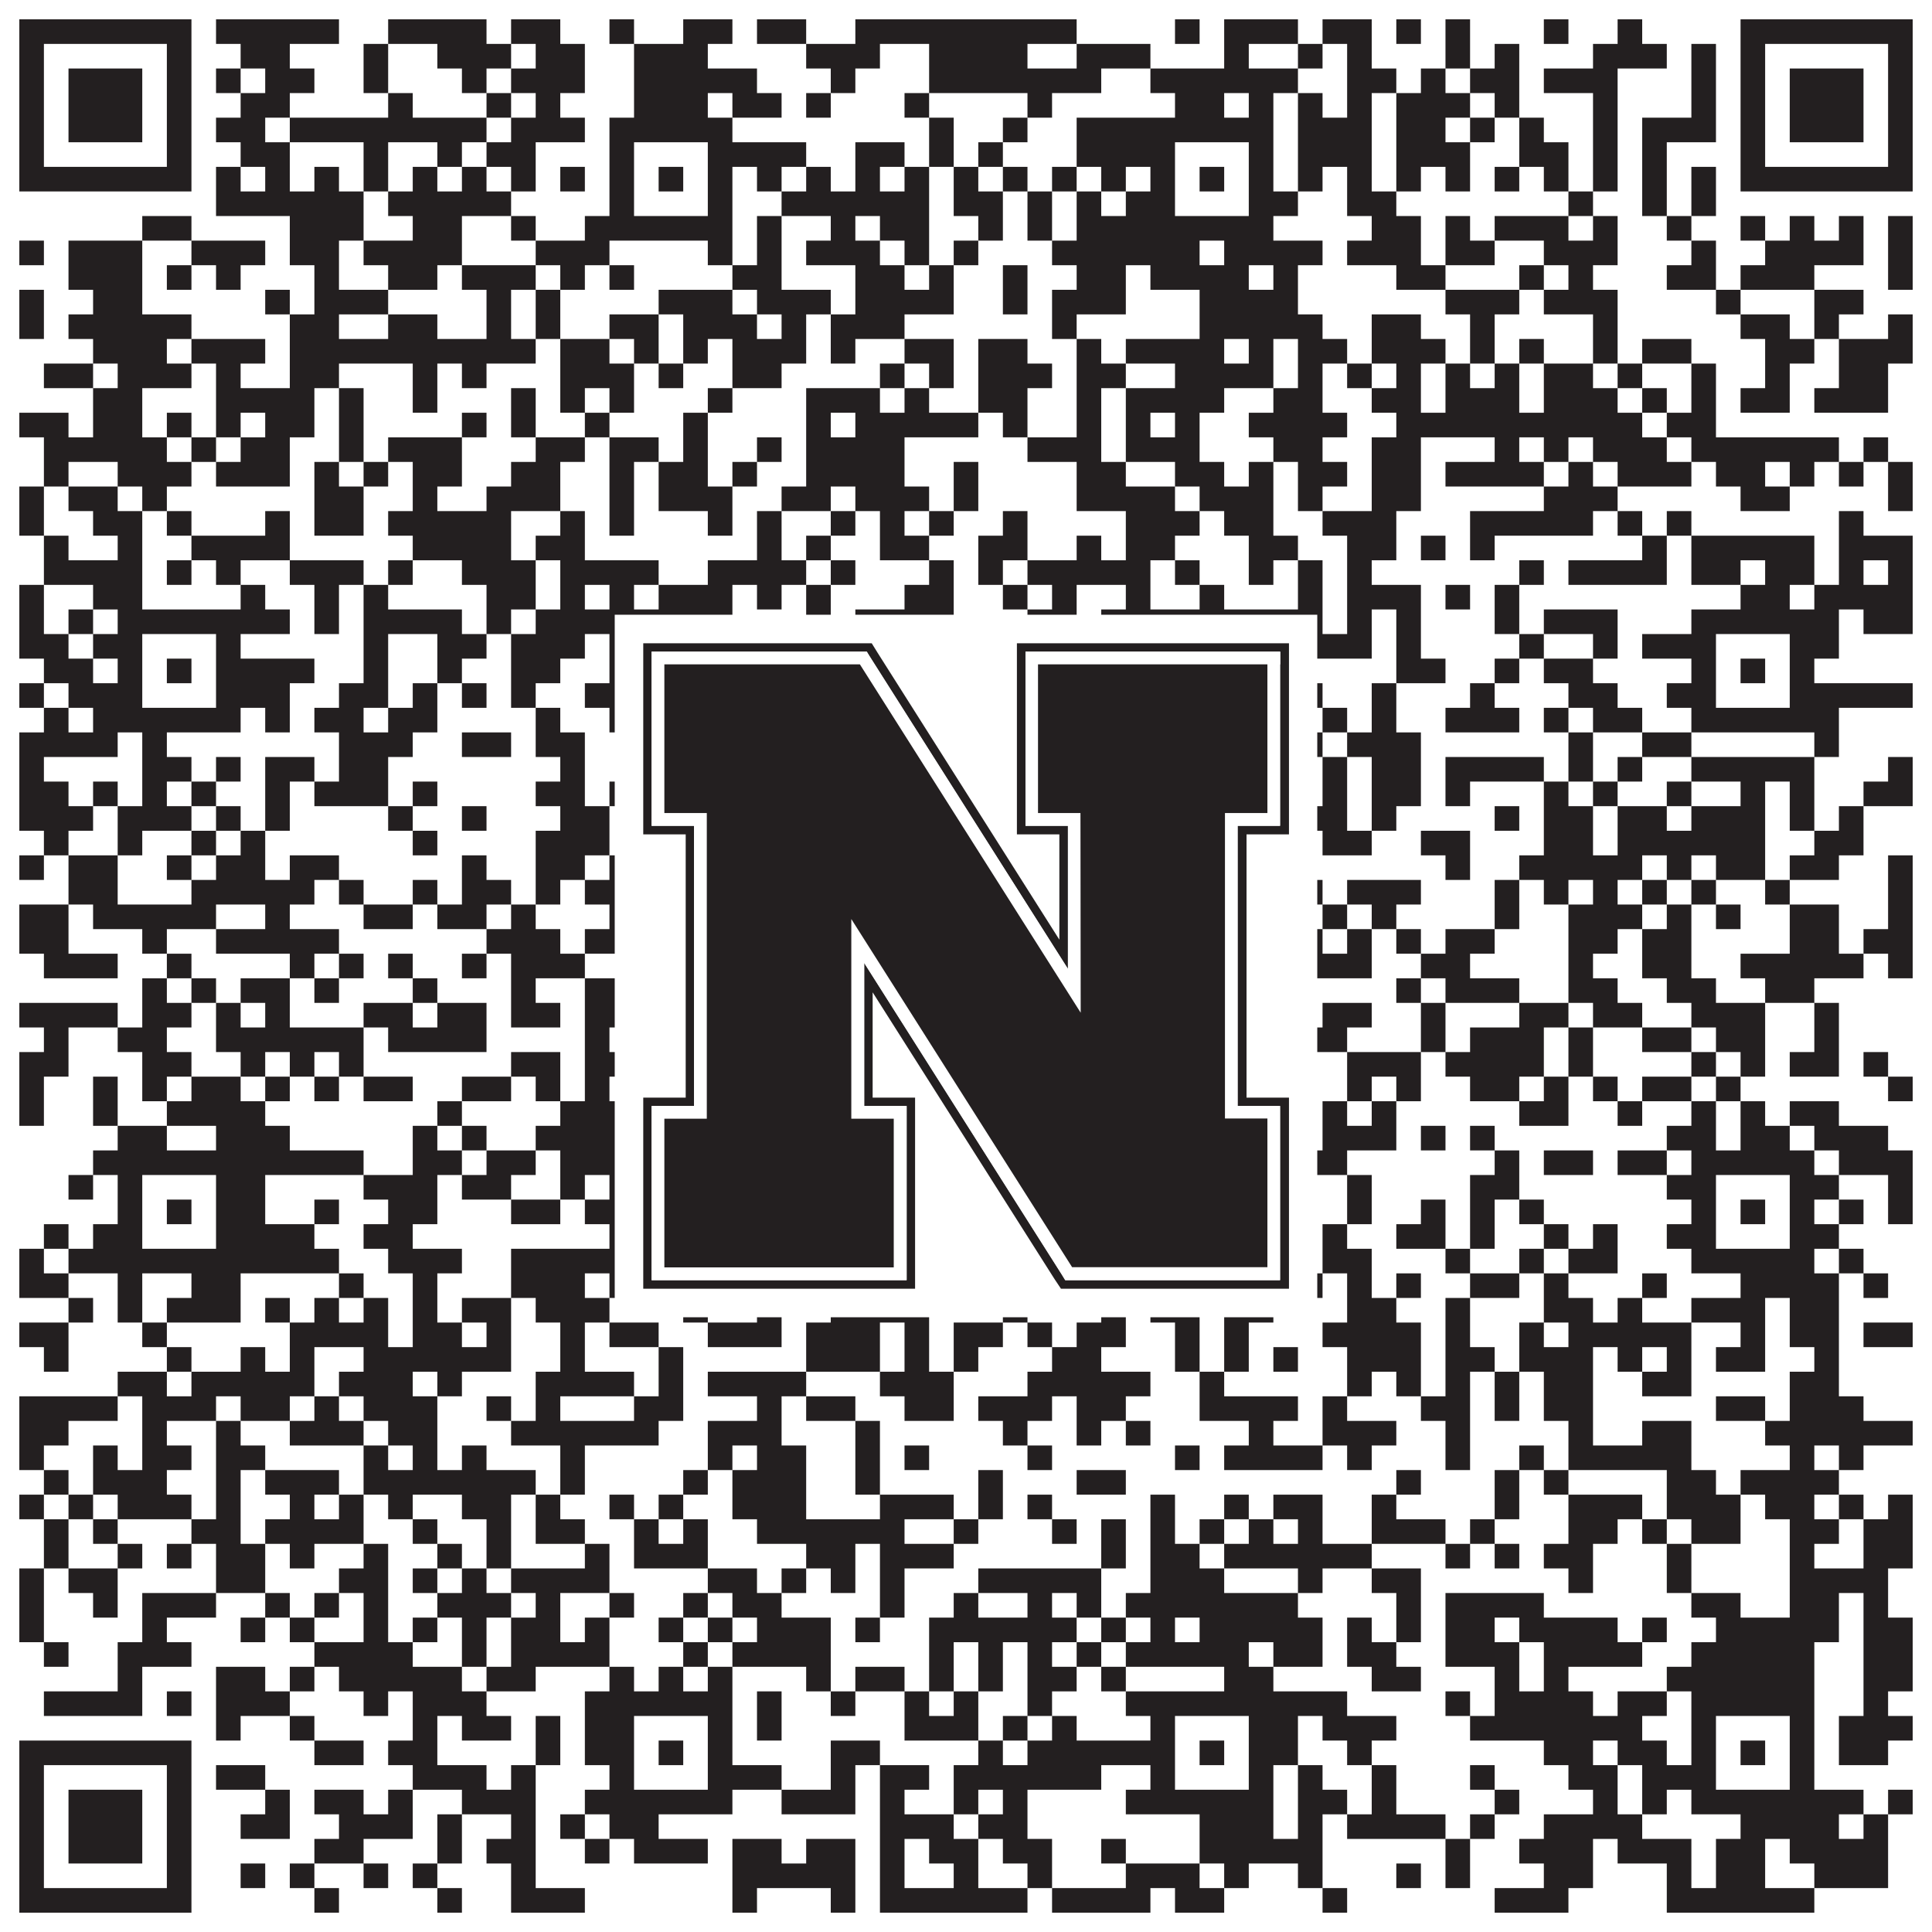 <?xml version="1.0"?>
<svg xmlns="http://www.w3.org/2000/svg" xmlns:xlink="http://www.w3.org/1999/xlink" version="1.1" width="1100px" height="1100px" viewBox="0 0 1100 1100"><rect x="0" y="0" width="1100" height="1100" fill="#ffffff" fill-opacity="1"/><path fill="#231f20" fill-opacity="1" d="M11,11L109,11L109,25L11,25ZM123,11L193,11L193,25L123,25ZM221,11L277,11L277,25L221,25ZM291,11L319,11L319,25L291,25ZM347,11L361,11L361,25L347,25ZM389,11L417,11L417,25L389,25ZM431,11L459,11L459,25L431,25ZM487,11L613,11L613,25L487,25ZM669,11L683,11L683,25L669,25ZM697,11L739,11L739,25L697,25ZM753,11L781,11L781,25L753,25ZM795,11L809,11L809,25L795,25ZM823,11L837,11L837,25L823,25ZM879,11L893,11L893,25L879,25ZM921,11L935,11L935,25L921,25ZM991,11L1089,11L1089,25L991,25ZM11,25L25,25L25,39L11,39ZM95,25L109,25L109,39L95,39ZM137,25L165,25L165,39L137,39ZM207,25L221,25L221,39L207,39ZM249,25L291,25L291,39L249,39ZM305,25L333,25L333,39L305,39ZM361,25L403,25L403,39L361,39ZM459,25L501,25L501,39L459,39ZM529,25L585,25L585,39L529,39ZM613,25L655,25L655,39L613,39ZM697,25L711,25L711,39L697,39ZM739,25L753,25L753,39L739,39ZM767,25L781,25L781,39L767,39ZM823,25L837,25L837,39L823,39ZM851,25L865,25L865,39L851,39ZM907,25L949,25L949,39L907,39ZM963,25L977,25L977,39L963,39ZM991,25L1005,25L1005,39L991,39ZM1075,25L1089,25L1089,39L1075,39ZM11,39L25,39L25,53L11,53ZM39,39L81,39L81,53L39,53ZM95,39L109,39L109,53L95,53ZM123,39L137,39L137,53L123,53ZM151,39L179,39L179,53L151,53ZM207,39L221,39L221,53L207,53ZM263,39L277,39L277,53L263,53ZM291,39L333,39L333,53L291,53ZM361,39L431,39L431,53L361,53ZM473,39L487,39L487,53L473,53ZM529,39L627,39L627,53L529,53ZM655,39L739,39L739,53L655,53ZM767,39L795,39L795,53L767,53ZM809,39L823,39L823,53L809,53ZM837,39L865,39L865,53L837,53ZM879,39L921,39L921,53L879,53ZM963,39L977,39L977,53L963,53ZM991,39L1005,39L1005,53L991,53ZM1019,39L1061,39L1061,53L1019,53ZM1075,39L1089,39L1089,53L1075,53ZM11,53L25,53L25,67L11,67ZM39,53L81,53L81,67L39,67ZM95,53L109,53L109,67L95,67ZM137,53L165,53L165,67L137,67ZM221,53L235,53L235,67L221,67ZM277,53L291,53L291,67L277,67ZM305,53L319,53L319,67L305,67ZM361,53L403,53L403,67L361,67ZM417,53L445,53L445,67L417,67ZM459,53L473,53L473,67L459,67ZM515,53L529,53L529,67L515,67ZM585,53L599,53L599,67L585,67ZM669,53L697,53L697,67L669,67ZM711,53L725,53L725,67L711,67ZM739,53L753,53L753,67L739,67ZM767,53L781,53L781,67L767,67ZM795,53L837,53L837,67L795,67ZM851,53L865,53L865,67L851,67ZM907,53L921,53L921,67L907,67ZM963,53L977,53L977,67L963,67ZM991,53L1005,53L1005,67L991,67ZM1019,53L1061,53L1061,67L1019,67ZM1075,53L1089,53L1089,67L1075,67ZM11,67L25,67L25,81L11,81ZM39,67L81,67L81,81L39,81ZM95,67L109,67L109,81L95,81ZM123,67L151,67L151,81L123,81ZM165,67L277,67L277,81L165,81ZM291,67L333,67L333,81L291,81ZM347,67L417,67L417,81L347,81ZM529,67L543,67L543,81L529,81ZM571,67L585,67L585,81L571,81ZM613,67L725,67L725,81L613,81ZM739,67L781,67L781,81L739,81ZM795,67L823,67L823,81L795,81ZM837,67L851,67L851,81L837,81ZM865,67L879,67L879,81L865,81ZM907,67L921,67L921,81L907,81ZM935,67L977,67L977,81L935,81ZM991,67L1005,67L1005,81L991,81ZM1019,67L1061,67L1061,81L1019,81ZM1075,67L1089,67L1089,81L1075,81ZM11,81L25,81L25,95L11,95ZM95,81L109,81L109,95L95,95ZM137,81L165,81L165,95L137,95ZM207,81L221,81L221,95L207,95ZM249,81L263,81L263,95L249,95ZM277,81L305,81L305,95L277,95ZM347,81L361,81L361,95L347,95ZM403,81L459,81L459,95L403,95ZM487,81L515,81L515,95L487,95ZM529,81L543,81L543,95L529,95ZM557,81L571,81L571,95L557,95ZM613,81L669,81L669,95L613,95ZM711,81L725,81L725,95L711,95ZM739,81L781,81L781,95L739,95ZM795,81L837,81L837,95L795,95ZM865,81L893,81L893,95L865,95ZM907,81L921,81L921,95L907,95ZM935,81L949,81L949,95L935,95ZM991,81L1005,81L1005,95L991,95ZM1075,81L1089,81L1089,95L1075,95ZM11,95L109,95L109,109L11,109ZM123,95L137,95L137,109L123,109ZM151,95L165,95L165,109L151,109ZM179,95L193,95L193,109L179,109ZM207,95L221,95L221,109L207,109ZM235,95L249,95L249,109L235,109ZM263,95L277,95L277,109L263,109ZM291,95L305,95L305,109L291,109ZM319,95L333,95L333,109L319,109ZM347,95L361,95L361,109L347,109ZM375,95L389,95L389,109L375,109ZM403,95L417,95L417,109L403,109ZM431,95L445,95L445,109L431,109ZM459,95L473,95L473,109L459,109ZM487,95L501,95L501,109L487,109ZM515,95L529,95L529,109L515,109ZM543,95L557,95L557,109L543,109ZM571,95L585,95L585,109L571,109ZM599,95L613,95L613,109L599,109ZM627,95L641,95L641,109L627,109ZM655,95L669,95L669,109L655,109ZM683,95L697,95L697,109L683,109ZM711,95L725,95L725,109L711,109ZM739,95L753,95L753,109L739,109ZM767,95L781,95L781,109L767,109ZM795,95L809,95L809,109L795,109ZM823,95L837,95L837,109L823,109ZM851,95L865,95L865,109L851,109ZM879,95L893,95L893,109L879,109ZM907,95L921,95L921,109L907,109ZM935,95L949,95L949,109L935,109ZM963,95L977,95L977,109L963,109ZM991,95L1089,95L1089,109L991,109ZM123,109L207,109L207,123L123,123ZM221,109L291,109L291,123L221,123ZM347,109L361,109L361,123L347,123ZM403,109L417,109L417,123L403,123ZM445,109L529,109L529,123L445,123ZM543,109L571,109L571,123L543,123ZM585,109L599,109L599,123L585,123ZM613,109L627,109L627,123L613,123ZM641,109L669,109L669,123L641,123ZM711,109L739,109L739,123L711,123ZM767,109L795,109L795,123L767,123ZM893,109L907,109L907,123L893,123ZM935,109L949,109L949,123L935,123ZM963,109L977,109L977,123L963,123ZM81,123L109,123L109,137L81,137ZM165,123L207,123L207,137L165,137ZM235,123L263,123L263,137L235,137ZM291,123L305,123L305,137L291,137ZM333,123L417,123L417,137L333,137ZM431,123L445,123L445,137L431,137ZM473,123L487,123L487,137L473,137ZM501,123L529,123L529,137L501,137ZM557,123L571,123L571,137L557,137ZM585,123L599,123L599,137L585,137ZM613,123L725,123L725,137L613,137ZM781,123L809,123L809,137L781,137ZM823,123L837,123L837,137L823,137ZM851,123L893,123L893,137L851,137ZM907,123L921,123L921,137L907,137ZM949,123L963,123L963,137L949,137ZM991,123L1005,123L1005,137L991,137ZM1019,123L1033,123L1033,137L1019,137ZM1047,123L1061,123L1061,137L1047,137ZM1075,123L1089,123L1089,137L1075,137ZM11,137L25,137L25,151L11,151ZM39,137L81,137L81,151L39,151ZM109,137L151,137L151,151L109,151ZM165,137L193,137L193,151L165,151ZM207,137L263,137L263,151L207,151ZM305,137L347,137L347,151L305,151ZM403,137L417,137L417,151L403,151ZM431,137L445,137L445,151L431,151ZM459,137L501,137L501,151L459,151ZM515,137L529,137L529,151L515,151ZM543,137L557,137L557,151L543,151ZM599,137L683,137L683,151L599,151ZM697,137L753,137L753,151L697,151ZM767,137L809,137L809,151L767,151ZM823,137L851,137L851,151L823,151ZM879,137L921,137L921,151L879,151ZM963,137L977,137L977,151L963,151ZM1005,137L1061,137L1061,151L1005,151ZM1075,137L1089,137L1089,151L1075,151ZM39,151L81,151L81,165L39,165ZM95,151L109,151L109,165L95,165ZM123,151L137,151L137,165L123,165ZM179,151L193,151L193,165L179,165ZM221,151L249,151L249,165L221,165ZM263,151L305,151L305,165L263,165ZM319,151L333,151L333,165L319,165ZM347,151L361,151L361,165L347,165ZM417,151L445,151L445,165L417,165ZM487,151L515,151L515,165L487,165ZM529,151L543,151L543,165L529,165ZM571,151L585,151L585,165L571,165ZM613,151L641,151L641,165L613,165ZM655,151L711,151L711,165L655,165ZM725,151L739,151L739,165L725,165ZM795,151L823,151L823,165L795,165ZM865,151L879,151L879,165L865,165ZM893,151L907,151L907,165L893,165ZM949,151L977,151L977,165L949,165ZM991,151L1033,151L1033,165L991,165ZM1075,151L1089,151L1089,165L1075,165ZM11,165L25,165L25,179L11,179ZM53,165L81,165L81,179L53,179ZM151,165L165,165L165,179L151,179ZM179,165L221,165L221,179L179,179ZM277,165L291,165L291,179L277,179ZM305,165L319,165L319,179L305,179ZM375,165L417,165L417,179L375,179ZM431,165L473,165L473,179L431,179ZM487,165L543,165L543,179L487,179ZM571,165L585,165L585,179L571,179ZM599,165L641,165L641,179L599,179ZM683,165L739,165L739,179L683,179ZM823,165L865,165L865,179L823,179ZM879,165L921,165L921,179L879,179ZM977,165L991,165L991,179L977,179ZM1033,165L1061,165L1061,179L1033,179ZM11,179L25,179L25,193L11,193ZM39,179L109,179L109,193L39,193ZM165,179L193,179L193,193L165,193ZM221,179L249,179L249,193L221,193ZM277,179L291,179L291,193L277,193ZM305,179L319,179L319,193L305,193ZM347,179L375,179L375,193L347,193ZM389,179L431,179L431,193L389,193ZM445,179L459,179L459,193L445,193ZM473,179L515,179L515,193L473,193ZM599,179L613,179L613,193L599,193ZM683,179L753,179L753,193L683,193ZM781,179L809,179L809,193L781,193ZM837,179L851,179L851,193L837,193ZM907,179L921,179L921,193L907,193ZM991,179L1019,179L1019,193L991,193ZM1033,179L1047,179L1047,193L1033,193ZM1075,179L1089,179L1089,193L1075,193ZM53,193L95,193L95,207L53,207ZM109,193L151,193L151,207L109,207ZM165,193L305,193L305,207L165,207ZM319,193L347,193L347,207L319,207ZM361,193L375,193L375,207L361,207ZM389,193L403,193L403,207L389,207ZM417,193L459,193L459,207L417,207ZM473,193L487,193L487,207L473,207ZM515,193L543,193L543,207L515,207ZM557,193L585,193L585,207L557,207ZM613,193L627,193L627,207L613,207ZM641,193L697,193L697,207L641,207ZM711,193L725,193L725,207L711,207ZM739,193L767,193L767,207L739,207ZM781,193L823,193L823,207L781,207ZM837,193L851,193L851,207L837,207ZM865,193L879,193L879,207L865,207ZM907,193L921,193L921,207L907,207ZM935,193L963,193L963,207L935,207ZM1005,193L1033,193L1033,207L1005,207ZM1047,193L1089,193L1089,207L1047,207ZM25,207L53,207L53,221L25,221ZM67,207L109,207L109,221L67,221ZM123,207L137,207L137,221L123,221ZM165,207L193,207L193,221L165,221ZM235,207L249,207L249,221L235,221ZM263,207L277,207L277,221L263,221ZM319,207L361,207L361,221L319,221ZM375,207L389,207L389,221L375,221ZM417,207L445,207L445,221L417,221ZM501,207L515,207L515,221L501,221ZM529,207L543,207L543,221L529,221ZM557,207L599,207L599,221L557,221ZM613,207L641,207L641,221L613,221ZM669,207L725,207L725,221L669,221ZM739,207L753,207L753,221L739,221ZM767,207L781,207L781,221L767,221ZM795,207L809,207L809,221L795,221ZM823,207L837,207L837,221L823,221ZM851,207L865,207L865,221L851,221ZM879,207L907,207L907,221L879,221ZM921,207L935,207L935,221L921,221ZM963,207L977,207L977,221L963,221ZM1005,207L1019,207L1019,221L1005,221ZM1047,207L1075,207L1075,221L1047,221ZM53,221L81,221L81,235L53,235ZM123,221L179,221L179,235L123,235ZM193,221L207,221L207,235L193,235ZM235,221L249,221L249,235L235,235ZM291,221L305,221L305,235L291,235ZM319,221L333,221L333,235L319,235ZM347,221L361,221L361,235L347,235ZM403,221L417,221L417,235L403,235ZM459,221L501,221L501,235L459,235ZM515,221L529,221L529,235L515,235ZM557,221L585,221L585,235L557,235ZM613,221L627,221L627,235L613,235ZM641,221L697,221L697,235L641,235ZM725,221L753,221L753,235L725,235ZM781,221L809,221L809,235L781,235ZM823,221L865,221L865,235L823,235ZM879,221L921,221L921,235L879,235ZM935,221L949,221L949,235L935,235ZM963,221L977,221L977,235L963,235ZM991,221L1019,221L1019,235L991,235ZM1033,221L1075,221L1075,235L1033,235ZM11,235L39,235L39,249L11,249ZM53,235L81,235L81,249L53,249ZM95,235L109,235L109,249L95,249ZM123,235L137,235L137,249L123,249ZM151,235L179,235L179,249L151,249ZM193,235L207,235L207,249L193,249ZM263,235L277,235L277,249L263,249ZM291,235L305,235L305,249L291,249ZM333,235L347,235L347,249L333,249ZM389,235L403,235L403,249L389,249ZM459,235L473,235L473,249L459,249ZM487,235L557,235L557,249L487,249ZM571,235L585,235L585,249L571,249ZM613,235L627,235L627,249L613,249ZM641,235L655,235L655,249L641,249ZM669,235L683,235L683,249L669,249ZM711,235L767,235L767,249L711,249ZM795,235L935,235L935,249L795,249ZM949,235L977,235L977,249L949,249ZM25,249L95,249L95,263L25,263ZM109,249L123,249L123,263L109,263ZM137,249L165,249L165,263L137,263ZM193,249L207,249L207,263L193,263ZM221,249L263,249L263,263L221,263ZM305,249L333,249L333,263L305,263ZM347,249L375,249L375,263L347,263ZM389,249L403,249L403,263L389,263ZM431,249L445,249L445,263L431,263ZM459,249L515,249L515,263L459,263ZM585,249L627,249L627,263L585,263ZM641,249L683,249L683,263L641,263ZM725,249L753,249L753,263L725,263ZM781,249L809,249L809,263L781,263ZM851,249L865,249L865,263L851,263ZM879,249L893,249L893,263L879,263ZM907,249L949,249L949,263L907,263ZM963,249L1047,249L1047,263L963,263ZM1061,249L1075,249L1075,263L1061,263ZM25,263L39,263L39,277L25,277ZM67,263L109,263L109,277L67,277ZM123,263L165,263L165,277L123,277ZM179,263L193,263L193,277L179,277ZM207,263L221,263L221,277L207,277ZM235,263L263,263L263,277L235,277ZM291,263L319,263L319,277L291,277ZM347,263L361,263L361,277L347,277ZM375,263L403,263L403,277L375,277ZM417,263L431,263L431,277L417,277ZM459,263L515,263L515,277L459,277ZM543,263L557,263L557,277L543,277ZM613,263L641,263L641,277L613,277ZM669,263L697,263L697,277L669,277ZM711,263L725,263L725,277L711,277ZM739,263L767,263L767,277L739,277ZM781,263L809,263L809,277L781,277ZM823,263L879,263L879,277L823,277ZM893,263L907,263L907,277L893,277ZM921,263L963,263L963,277L921,277ZM977,263L1005,263L1005,277L977,277ZM1019,263L1033,263L1033,277L1019,277ZM1047,263L1061,263L1061,277L1047,277ZM1075,263L1089,263L1089,277L1075,277ZM11,277L25,277L25,291L11,291ZM39,277L67,277L67,291L39,291ZM81,277L95,277L95,291L81,291ZM179,277L207,277L207,291L179,291ZM235,277L249,277L249,291L235,291ZM277,277L319,277L319,291L277,291ZM347,277L361,277L361,291L347,291ZM375,277L417,277L417,291L375,291ZM445,277L473,277L473,291L445,291ZM487,277L529,277L529,291L487,291ZM543,277L557,277L557,291L543,291ZM613,277L669,277L669,291L613,291ZM683,277L725,277L725,291L683,291ZM739,277L753,277L753,291L739,291ZM781,277L809,277L809,291L781,291ZM879,277L921,277L921,291L879,291ZM991,277L1019,277L1019,291L991,291ZM1075,277L1089,277L1089,291L1075,291ZM11,291L25,291L25,305L11,305ZM53,291L81,291L81,305L53,305ZM95,291L109,291L109,305L95,305ZM151,291L165,291L165,305L151,305ZM179,291L207,291L207,305L179,305ZM221,291L291,291L291,305L221,305ZM319,291L333,291L333,305L319,305ZM347,291L361,291L361,305L347,305ZM403,291L417,291L417,305L403,305ZM431,291L445,291L445,305L431,305ZM473,291L487,291L487,305L473,305ZM501,291L515,291L515,305L501,305ZM529,291L543,291L543,305L529,305ZM571,291L585,291L585,305L571,305ZM641,291L683,291L683,305L641,305ZM697,291L725,291L725,305L697,305ZM753,291L795,291L795,305L753,305ZM837,291L907,291L907,305L837,305ZM921,291L935,291L935,305L921,305ZM949,291L963,291L963,305L949,305ZM1047,291L1061,291L1061,305L1047,305ZM25,305L39,305L39,319L25,319ZM67,305L81,305L81,319L67,319ZM109,305L165,305L165,319L109,319ZM235,305L291,305L291,319L235,319ZM305,305L333,305L333,319L305,319ZM431,305L445,305L445,319L431,319ZM459,305L473,305L473,319L459,319ZM501,305L529,305L529,319L501,319ZM557,305L585,305L585,319L557,319ZM613,305L627,305L627,319L613,319ZM641,305L669,305L669,319L641,319ZM711,305L739,305L739,319L711,319ZM767,305L795,305L795,319L767,319ZM809,305L823,305L823,319L809,319ZM837,305L851,305L851,319L837,319ZM935,305L949,305L949,319L935,319ZM963,305L1033,305L1033,319L963,319ZM1047,305L1089,305L1089,319L1047,319ZM25,319L81,319L81,333L25,333ZM95,319L109,319L109,333L95,333ZM123,319L137,319L137,333L123,333ZM165,319L207,319L207,333L165,333ZM221,319L235,319L235,333L221,333ZM263,319L305,319L305,333L263,333ZM319,319L375,319L375,333L319,333ZM403,319L459,319L459,333L403,333ZM473,319L487,319L487,333L473,333ZM529,319L543,319L543,333L529,333ZM557,319L571,319L571,333L557,333ZM585,319L655,319L655,333L585,333ZM669,319L683,319L683,333L669,333ZM711,319L725,319L725,333L711,333ZM739,319L753,319L753,333L739,333ZM767,319L781,319L781,333L767,333ZM865,319L879,319L879,333L865,333ZM893,319L949,319L949,333L893,333ZM963,319L991,319L991,333L963,333ZM1005,319L1033,319L1033,333L1005,333ZM1047,319L1061,319L1061,333L1047,333ZM1075,319L1089,319L1089,333L1075,333ZM11,333L25,333L25,347L11,347ZM53,333L81,333L81,347L53,347ZM137,333L151,333L151,347L137,347ZM179,333L193,333L193,347L179,347ZM207,333L221,333L221,347L207,347ZM277,333L305,333L305,347L277,347ZM319,333L333,333L333,347L319,347ZM347,333L361,333L361,347L347,347ZM375,333L417,333L417,347L375,347ZM431,333L445,333L445,347L431,347ZM459,333L473,333L473,347L459,347ZM515,333L543,333L543,347L515,347ZM571,333L585,333L585,347L571,347ZM599,333L613,333L613,347L599,347ZM641,333L655,333L655,347L641,347ZM683,333L697,333L697,347L683,347ZM739,333L753,333L753,347L739,347ZM767,333L809,333L809,347L767,347ZM823,333L837,333L837,347L823,347ZM851,333L865,333L865,347L851,347ZM991,333L1019,333L1019,347L991,347ZM1033,333L1089,333L1089,347L1033,347ZM11,347L25,347L25,361L11,361ZM39,347L53,347L53,361L39,361ZM67,347L165,347L165,361L67,361ZM179,347L193,347L193,361L179,361ZM207,347L263,347L263,361L207,361ZM277,347L291,347L291,361L277,361ZM305,347L417,347L417,361L305,361ZM459,347L473,347L473,361L459,361ZM487,347L543,347L543,361L487,361ZM585,347L613,347L613,361L585,361ZM627,347L753,347L753,361L627,361ZM767,347L781,347L781,361L767,361ZM795,347L809,347L809,361L795,361ZM851,347L865,347L865,361L851,361ZM879,347L921,347L921,361L879,361ZM963,347L1047,347L1047,361L963,361ZM1061,347L1089,347L1089,361L1061,361ZM11,361L39,361L39,375L11,375ZM53,361L81,361L81,375L53,375ZM123,361L137,361L137,375L123,375ZM207,361L221,361L221,375L207,375ZM249,361L277,361L277,375L249,375ZM291,361L333,361L333,375L291,375ZM347,361L361,361L361,375L347,375ZM403,361L445,361L445,375L403,375ZM459,361L487,361L487,375L459,375ZM501,361L529,361L529,375L501,375ZM543,361L557,361L557,375L543,375ZM613,361L641,361L641,375L613,375ZM655,361L669,361L669,375L655,375ZM711,361L725,361L725,375L711,375ZM739,361L781,361L781,375L739,375ZM795,361L809,361L809,375L795,375ZM865,361L879,361L879,375L865,375ZM907,361L921,361L921,375L907,375ZM935,361L977,361L977,375L935,375ZM1019,361L1047,361L1047,375L1019,375ZM25,375L53,375L53,389L25,389ZM67,375L81,375L81,389L67,389ZM95,375L109,375L109,389L95,389ZM123,375L179,375L179,389L123,389ZM207,375L221,375L221,389L207,389ZM249,375L263,375L263,389L249,389ZM291,375L319,375L319,389L291,389ZM347,375L361,375L361,389L347,389ZM375,375L389,375L389,389L375,389ZM403,375L431,375L431,389L403,389ZM487,375L501,375L501,389L487,389ZM557,375L585,375L585,389L557,389ZM599,375L613,375L613,389L599,389ZM655,375L669,375L669,389L655,389ZM683,375L697,375L697,389L683,389ZM711,375L739,375L739,389L711,389ZM795,375L823,375L823,389L795,389ZM851,375L865,375L865,389L851,389ZM879,375L907,375L907,389L879,389ZM963,375L977,375L977,389L963,389ZM991,375L1005,375L1005,389L991,389ZM1019,375L1033,375L1033,389L1019,389ZM11,389L25,389L25,403L11,403ZM39,389L81,389L81,403L39,403ZM123,389L165,389L165,403L123,403ZM193,389L221,389L221,403L193,403ZM235,389L249,389L249,403L235,403ZM263,389L277,389L277,403L263,403ZM291,389L305,389L305,403L291,403ZM333,389L361,389L361,403L333,403ZM403,389L459,389L459,403L403,403ZM501,389L529,389L529,403L501,403ZM543,389L585,389L585,403L543,403ZM599,389L627,389L627,403L599,403ZM655,389L669,389L669,403L655,403ZM711,389L753,389L753,403L711,403ZM781,389L795,389L795,403L781,403ZM837,389L851,389L851,403L837,403ZM893,389L921,389L921,403L893,403ZM949,389L977,389L977,403L949,403ZM1019,389L1089,389L1089,403L1019,403ZM25,403L39,403L39,417L25,417ZM53,403L137,403L137,417L53,417ZM151,403L165,403L165,417L151,417ZM179,403L207,403L207,417L179,417ZM221,403L249,403L249,417L221,417ZM305,403L319,403L319,417L305,417ZM347,403L445,403L445,417L347,417ZM501,403L529,403L529,417L501,417ZM543,403L571,403L571,417L543,417ZM585,403L599,403L599,417L585,417ZM613,403L739,403L739,417L613,417ZM753,403L767,403L767,417L753,417ZM781,403L795,403L795,417L781,417ZM823,403L865,403L865,417L823,417ZM879,403L893,403L893,417L879,417ZM907,403L935,403L935,417L907,417ZM963,403L1047,403L1047,417L963,417ZM11,417L67,417L67,431L11,431ZM81,417L95,417L95,431L81,431ZM193,417L235,417L235,431L193,431ZM263,417L291,417L291,431L263,431ZM305,417L333,417L333,431L305,431ZM361,417L375,417L375,431L361,431ZM389,417L403,417L403,431L389,431ZM431,417L445,417L445,431L431,431ZM459,417L473,417L473,431L459,431ZM515,417L529,417L529,431L515,431ZM543,417L571,417L571,431L543,431ZM613,417L641,417L641,431L613,431ZM683,417L711,417L711,431L683,431ZM739,417L753,417L753,431L739,431ZM767,417L809,417L809,431L767,431ZM893,417L907,417L907,431L893,431ZM935,417L963,417L963,431L935,431ZM1033,417L1047,417L1047,431L1033,431ZM11,431L25,431L25,445L11,445ZM81,431L109,431L109,445L81,445ZM123,431L137,431L137,445L123,445ZM151,431L179,431L179,445L151,445ZM193,431L221,431L221,445L193,445ZM319,431L333,431L333,445L319,445ZM375,431L403,431L403,445L375,445ZM431,431L445,431L445,445L431,445ZM487,431L501,431L501,445L487,445ZM543,431L571,431L571,445L543,445ZM585,431L599,431L599,445L585,445ZM613,431L627,431L627,445L613,445ZM641,431L669,431L669,445L641,445ZM697,431L711,431L711,445L697,445ZM725,431L739,431L739,445L725,445ZM753,431L767,431L767,445L753,445ZM781,431L809,431L809,445L781,445ZM823,431L879,431L879,445L823,445ZM893,431L907,431L907,445L893,445ZM921,431L935,431L935,445L921,445ZM963,431L1033,431L1033,445L963,445ZM1075,431L1089,431L1089,445L1075,445ZM11,445L39,445L39,459L11,459ZM53,445L67,445L67,459L53,459ZM81,445L95,445L95,459L81,459ZM109,445L123,445L123,459L109,459ZM151,445L165,445L165,459L151,459ZM179,445L221,445L221,459L179,459ZM235,445L249,445L249,459L235,459ZM305,445L333,445L333,459L305,459ZM347,445L361,445L361,459L347,459ZM389,445L403,445L403,459L389,459ZM417,445L459,445L459,459L417,459ZM487,445L529,445L529,459L487,459ZM543,445L571,445L571,459L543,459ZM613,445L627,445L627,459L613,459ZM641,445L655,445L655,459L641,459ZM725,445L739,445L739,459L725,459ZM753,445L767,445L767,459L753,459ZM781,445L809,445L809,459L781,459ZM823,445L837,445L837,459L823,459ZM879,445L893,445L893,459L879,459ZM907,445L921,445L921,459L907,459ZM949,445L963,445L963,459L949,459ZM991,445L1005,445L1005,459L991,459ZM1019,445L1033,445L1033,459L1019,459ZM1061,445L1089,445L1089,459L1061,459ZM11,459L53,459L53,473L11,473ZM67,459L109,459L109,473L67,473ZM123,459L137,459L137,473L123,473ZM151,459L165,459L165,473L151,473ZM221,459L235,459L235,473L221,473ZM263,459L277,459L277,473L263,473ZM319,459L347,459L347,473L319,473ZM417,459L431,459L431,473L417,473ZM459,459L473,459L473,473L459,473ZM487,459L501,459L501,473L487,473ZM529,459L585,459L585,473L529,473ZM627,459L641,459L641,473L627,473ZM655,459L669,459L669,473L655,473ZM683,459L711,459L711,473L683,473ZM725,459L767,459L767,473L725,473ZM781,459L795,459L795,473L781,473ZM851,459L865,459L865,473L851,473ZM879,459L907,459L907,473L879,473ZM921,459L949,459L949,473L921,473ZM963,459L1005,459L1005,473L963,473ZM1019,459L1033,459L1033,473L1019,473ZM1047,459L1061,459L1061,473L1047,473ZM25,473L39,473L39,487L25,487ZM67,473L81,473L81,487L67,487ZM109,473L123,473L123,487L109,487ZM137,473L151,473L151,487L137,487ZM235,473L249,473L249,487L235,487ZM305,473L347,473L347,487L305,487ZM375,473L389,473L389,487L375,487ZM403,473L473,473L473,487L403,487ZM515,473L543,473L543,487L515,487ZM557,473L613,473L613,487L557,487ZM627,473L655,473L655,487L627,487ZM669,473L683,473L683,487L669,487ZM725,473L739,473L739,487L725,487ZM753,473L781,473L781,487L753,487ZM809,473L837,473L837,487L809,487ZM879,473L907,473L907,487L879,487ZM921,473L1005,473L1005,487L921,487ZM1033,473L1061,473L1061,487L1033,487ZM11,487L25,487L25,501L11,501ZM39,487L67,487L67,501L39,501ZM95,487L109,487L109,501L95,501ZM123,487L151,487L151,501L123,501ZM165,487L193,487L193,501L165,501ZM263,487L277,487L277,501L263,501ZM305,487L333,487L333,501L305,501ZM347,487L375,487L375,501L347,501ZM403,487L445,487L445,501L403,501ZM473,487L501,487L501,501L473,501ZM515,487L571,487L571,501L515,501ZM585,487L613,487L613,501L585,501ZM641,487L669,487L669,501L641,501ZM697,487L739,487L739,501L697,501ZM823,487L837,487L837,501L823,501ZM865,487L935,487L935,501L865,501ZM949,487L963,487L963,501L949,501ZM977,487L1005,487L1005,501L977,501ZM1019,487L1047,487L1047,501L1019,501ZM1075,487L1089,487L1089,501L1075,501ZM39,501L67,501L67,515L39,515ZM109,501L179,501L179,515L109,515ZM193,501L207,501L207,515L193,515ZM235,501L249,501L249,515L235,515ZM263,501L291,501L291,515L263,515ZM305,501L319,501L319,515L305,515ZM333,501L389,501L389,515L333,515ZM403,501L417,501L417,515L403,515ZM431,501L459,501L459,515L431,515ZM515,501L529,501L529,515L515,515ZM585,501L641,501L641,515L585,515ZM683,501L697,501L697,515L683,515ZM711,501L725,501L725,515L711,515ZM739,501L753,501L753,515L739,515ZM767,501L809,501L809,515L767,515ZM851,501L865,501L865,515L851,515ZM879,501L893,501L893,515L879,515ZM907,501L921,501L921,515L907,515ZM935,501L949,501L949,515L935,515ZM963,501L977,501L977,515L963,515ZM1005,501L1019,501L1019,515L1005,515ZM1075,501L1089,501L1089,515L1075,515ZM11,515L39,515L39,529L11,529ZM53,515L123,515L123,529L53,529ZM151,515L165,515L165,529L151,529ZM207,515L235,515L235,529L207,529ZM249,515L277,515L277,529L249,529ZM291,515L305,515L305,529L291,529ZM347,515L361,515L361,529L347,529ZM403,515L417,515L417,529L403,529ZM487,515L529,515L529,529L487,529ZM557,515L571,515L571,529L557,529ZM585,515L641,515L641,529L585,529ZM655,515L669,515L669,529L655,529ZM711,515L739,515L739,529L711,529ZM753,515L767,515L767,529L753,529ZM781,515L795,515L795,529L781,529ZM851,515L865,515L865,529L851,529ZM893,515L935,515L935,529L893,529ZM949,515L963,515L963,529L949,529ZM977,515L991,515L991,529L977,529ZM1019,515L1047,515L1047,529L1019,529ZM1075,515L1089,515L1089,529L1075,529ZM11,529L39,529L39,543L11,543ZM81,529L95,529L95,543L81,543ZM123,529L193,529L193,543L123,543ZM277,529L319,529L319,543L277,543ZM333,529L361,529L361,543L333,543ZM389,529L487,529L487,543L389,543ZM501,529L515,529L515,543L501,543ZM529,529L543,529L543,543L529,543ZM557,529L571,529L571,543L557,543ZM599,529L613,529L613,543L599,543ZM627,529L655,529L655,543L627,543ZM683,529L711,529L711,543L683,543ZM725,529L753,529L753,543L725,543ZM767,529L781,529L781,543L767,543ZM795,529L809,529L809,543L795,543ZM823,529L851,529L851,543L823,543ZM893,529L921,529L921,543L893,543ZM935,529L963,529L963,543L935,543ZM1019,529L1047,529L1047,543L1019,543ZM1061,529L1089,529L1089,543L1061,543ZM25,543L67,543L67,557L25,557ZM95,543L109,543L109,557L95,557ZM165,543L179,543L179,557L165,557ZM193,543L207,543L207,557L193,557ZM221,543L235,543L235,557L221,557ZM263,543L277,543L277,557L263,557ZM291,543L333,543L333,557L291,557ZM361,543L403,543L403,557L361,557ZM417,543L473,543L473,557L417,557ZM501,543L571,543L571,557L501,557ZM585,543L599,543L599,557L585,557ZM641,543L683,543L683,557L641,557ZM711,543L781,543L781,557L711,557ZM809,543L837,543L837,557L809,557ZM893,543L907,543L907,557L893,557ZM935,543L963,543L963,557L935,557ZM991,543L1061,543L1061,557L991,557ZM1075,543L1089,543L1089,557L1075,557ZM81,557L95,557L95,571L81,571ZM109,557L123,557L123,571L109,571ZM137,557L165,557L165,571L137,571ZM179,557L193,557L193,571L179,571ZM235,557L249,557L249,571L235,571ZM291,557L305,557L305,571L291,571ZM333,557L361,557L361,571L333,571ZM431,557L501,557L501,571L431,571ZM515,557L557,557L557,571L515,571ZM641,557L725,557L725,571L641,571ZM795,557L809,557L809,571L795,571ZM823,557L865,557L865,571L823,571ZM893,557L921,557L921,571L893,571ZM949,557L977,557L977,571L949,571ZM1005,557L1033,557L1033,571L1005,571ZM11,571L67,571L67,585L11,585ZM81,571L109,571L109,585L81,585ZM123,571L137,571L137,585L123,585ZM151,571L165,571L165,585L151,585ZM207,571L235,571L235,585L207,585ZM249,571L277,571L277,585L249,585ZM291,571L319,571L319,585L291,585ZM333,571L375,571L375,585L333,585ZM445,571L473,571L473,585L445,585ZM487,571L529,571L529,585L487,585ZM543,571L557,571L557,585L543,585ZM571,571L585,571L585,585L571,585ZM599,571L641,571L641,585L599,585ZM655,571L669,571L669,585L655,585ZM725,571L739,571L739,585L725,585ZM753,571L781,571L781,585L753,585ZM809,571L823,571L823,585L809,585ZM865,571L893,571L893,585L865,585ZM907,571L935,571L935,585L907,585ZM963,571L1005,571L1005,585L963,585ZM1033,571L1047,571L1047,585L1033,585ZM25,585L39,585L39,599L25,599ZM67,585L95,585L95,599L67,599ZM123,585L207,585L207,599L123,599ZM221,585L277,585L277,599L221,599ZM333,585L347,585L347,599L333,599ZM445,585L501,585L501,599L445,599ZM515,585L543,585L543,599L515,599ZM557,585L585,585L585,599L557,599ZM613,585L655,585L655,599L613,599ZM669,585L683,585L683,599L669,599ZM697,585L767,585L767,599L697,599ZM809,585L823,585L823,599L809,599ZM837,585L879,585L879,599L837,599ZM893,585L907,585L907,599L893,599ZM935,585L963,585L963,599L935,599ZM977,585L1005,585L1005,599L977,599ZM1033,585L1047,585L1047,599L1033,599ZM11,599L39,599L39,613L11,613ZM81,599L109,599L109,613L81,613ZM137,599L151,599L151,613L137,613ZM165,599L179,599L179,613L165,613ZM193,599L207,599L207,613L193,613ZM291,599L319,599L319,613L291,613ZM333,599L361,599L361,613L333,613ZM389,599L445,599L445,613L389,613ZM473,599L501,599L501,613L473,613ZM515,599L557,599L557,613L515,613ZM585,599L641,599L641,613L585,613ZM655,599L669,599L669,613L655,613ZM683,599L711,599L711,613L683,613ZM725,599L739,599L739,613L725,613ZM767,599L809,599L809,613L767,613ZM823,599L879,599L879,613L823,613ZM893,599L907,599L907,613L893,613ZM963,599L977,599L977,613L963,613ZM991,599L1005,599L1005,613L991,613ZM1019,599L1047,599L1047,613L1019,613ZM1061,599L1075,599L1075,613L1061,613ZM11,613L25,613L25,627L11,627ZM53,613L67,613L67,627L53,627ZM81,613L95,613L95,627L81,627ZM109,613L137,613L137,627L109,627ZM151,613L165,613L165,627L151,627ZM179,613L193,613L193,627L179,627ZM207,613L235,613L235,627L207,627ZM263,613L291,613L291,627L263,627ZM305,613L319,613L319,627L305,627ZM333,613L347,613L347,627L333,627ZM361,613L389,613L389,627L361,627ZM473,613L515,613L515,627L473,627ZM543,613L571,613L571,627L543,627ZM641,613L655,613L655,627L641,627ZM669,613L697,613L697,627L669,627ZM767,613L781,613L781,627L767,627ZM795,613L809,613L809,627L795,627ZM837,613L865,613L865,627L837,627ZM879,613L893,613L893,627L879,627ZM907,613L921,613L921,627L907,627ZM935,613L963,613L963,627L935,627ZM977,613L991,613L991,627L977,627ZM1075,613L1089,613L1089,627L1075,627ZM11,627L25,627L25,641L11,641ZM53,627L67,627L67,641L53,641ZM95,627L151,627L151,641L95,641ZM249,627L263,627L263,641L249,641ZM319,627L389,627L389,641L319,641ZM403,627L417,627L417,641L403,641ZM431,627L445,627L445,641L431,641ZM473,627L487,627L487,641L473,641ZM501,627L515,627L515,641L501,641ZM529,627L543,627L543,641L529,641ZM599,627L613,627L613,641L599,641ZM655,627L669,627L669,641L655,641ZM697,627L739,627L739,641L697,641ZM753,627L767,627L767,641L753,641ZM781,627L795,627L795,641L781,641ZM865,627L893,627L893,641L865,641ZM921,627L935,627L935,641L921,641ZM963,627L977,627L977,641L963,641ZM991,627L1005,627L1005,641L991,641ZM1019,627L1047,627L1047,641L1019,641ZM67,641L95,641L95,655L67,655ZM123,641L165,641L165,655L123,655ZM235,641L249,641L249,655L235,655ZM263,641L277,641L277,655L263,655ZM305,641L361,641L361,655L305,655ZM375,641L389,641L389,655L375,655ZM459,641L501,641L501,655L459,655ZM529,641L543,641L543,655L529,655ZM585,641L599,641L599,655L585,655ZM683,641L697,641L697,655L683,655ZM753,641L795,641L795,655L753,655ZM809,641L823,641L823,655L809,655ZM837,641L851,641L851,655L837,655ZM949,641L977,641L977,655L949,655ZM991,641L1019,641L1019,655L991,655ZM1033,641L1075,641L1075,655L1033,655ZM53,655L207,655L207,669L53,669ZM235,655L263,655L263,669L235,669ZM277,655L305,655L305,669L277,669ZM319,655L431,655L431,669L319,669ZM473,655L515,655L515,669L473,669ZM529,655L543,655L543,669L529,669ZM557,655L585,655L585,669L557,669ZM599,655L627,655L627,669L599,669ZM641,655L767,655L767,669L641,669ZM851,655L865,655L865,669L851,669ZM879,655L907,655L907,669L879,669ZM921,655L949,655L949,669L921,669ZM963,655L1033,655L1033,669L963,669ZM1047,655L1089,655L1089,669L1047,669ZM39,669L53,669L53,683L39,683ZM67,669L81,669L81,683L67,683ZM123,669L151,669L151,683L123,683ZM207,669L249,669L249,683L207,683ZM263,669L291,669L291,683L263,683ZM319,669L333,669L333,683L319,683ZM347,669L361,669L361,683L347,683ZM403,669L417,669L417,683L403,683ZM445,669L459,669L459,683L445,683ZM473,669L487,669L487,683L473,683ZM501,669L529,669L529,683L501,683ZM543,669L557,669L557,683L543,683ZM571,669L585,669L585,683L571,683ZM613,669L669,669L669,683L613,683ZM711,669L725,669L725,683L711,683ZM767,669L781,669L781,683L767,683ZM837,669L865,669L865,683L837,683ZM949,669L977,669L977,683L949,683ZM1019,669L1047,669L1047,683L1019,683ZM1075,669L1089,669L1089,683L1075,683ZM67,683L81,683L81,697L67,697ZM95,683L109,683L109,697L95,697ZM123,683L151,683L151,697L123,697ZM179,683L193,683L193,697L179,697ZM221,683L249,683L249,697L221,697ZM291,683L319,683L319,697L291,697ZM333,683L361,683L361,697L333,697ZM375,683L389,683L389,697L375,697ZM403,683L473,683L473,697L403,697ZM515,683L529,683L529,697L515,697ZM543,683L557,683L557,697L543,697ZM571,683L613,683L613,697L571,697ZM655,683L669,683L669,697L655,697ZM683,683L697,683L697,697L683,697ZM711,683L739,683L739,697L711,697ZM767,683L781,683L781,697L767,697ZM809,683L823,683L823,697L809,697ZM837,683L851,683L851,697L837,697ZM865,683L879,683L879,697L865,697ZM963,683L977,683L977,697L963,697ZM991,683L1005,683L1005,697L991,697ZM1019,683L1033,683L1033,697L1019,697ZM1047,683L1061,683L1061,697L1047,697ZM1075,683L1089,683L1089,697L1075,697ZM25,697L39,697L39,711L25,711ZM53,697L81,697L81,711L53,711ZM123,697L179,697L179,711L123,711ZM207,697L235,697L235,711L207,711ZM347,697L361,697L361,711L347,711ZM403,697L431,697L431,711L403,711ZM445,697L459,697L459,711L445,711ZM487,697L557,697L557,711L487,711ZM571,697L641,697L641,711L571,711ZM655,697L669,697L669,711L655,711ZM711,697L725,697L725,711L711,711ZM753,697L767,697L767,711L753,711ZM795,697L823,697L823,711L795,711ZM837,697L851,697L851,711L837,711ZM879,697L893,697L893,711L879,711ZM907,697L921,697L921,711L907,711ZM949,697L977,697L977,711L949,711ZM1019,697L1047,697L1047,711L1019,711ZM11,711L25,711L25,725L11,725ZM39,711L193,711L193,725L39,725ZM221,711L263,711L263,725L221,725ZM291,711L417,711L417,725L291,725ZM445,711L459,711L459,725L445,725ZM473,711L487,711L487,725L473,725ZM529,711L599,711L599,725L529,725ZM641,711L739,711L739,725L641,725ZM753,711L781,711L781,725L753,725ZM823,711L837,711L837,725L823,725ZM865,711L879,711L879,725L865,725ZM893,711L921,711L921,725L893,725ZM963,711L1033,711L1033,725L963,725ZM1047,711L1061,711L1061,725L1047,725ZM11,725L39,725L39,739L11,739ZM67,725L81,725L81,739L67,739ZM109,725L137,725L137,739L109,739ZM193,725L207,725L207,739L193,739ZM235,725L249,725L249,739L235,739ZM291,725L333,725L333,739L291,739ZM347,725L375,725L375,739L347,739ZM389,725L417,725L417,739L389,739ZM445,725L473,725L473,739L445,739ZM487,725L515,725L515,739L487,739ZM529,725L543,725L543,739L529,739ZM557,725L571,725L571,739L557,739ZM585,725L613,725L613,739L585,739ZM655,725L683,725L683,739L655,739ZM697,725L711,725L711,739L697,739ZM725,725L753,725L753,739L725,739ZM767,725L781,725L781,739L767,739ZM795,725L809,725L809,739L795,739ZM837,725L865,725L865,739L837,739ZM879,725L893,725L893,739L879,739ZM935,725L949,725L949,739L935,739ZM991,725L1047,725L1047,739L991,739ZM1061,725L1075,725L1075,739L1061,739ZM39,739L53,739L53,753L39,753ZM67,739L81,739L81,753L67,753ZM95,739L137,739L137,753L95,753ZM151,739L165,739L165,753L151,753ZM179,739L193,739L193,753L179,753ZM207,739L221,739L221,753L207,753ZM235,739L249,739L249,753L235,753ZM263,739L291,739L291,753L263,753ZM305,739L347,739L347,753L305,753ZM389,739L403,739L403,753L389,753ZM431,739L445,739L445,753L431,753ZM473,739L529,739L529,753L473,753ZM571,739L585,739L585,753L571,753ZM627,739L641,739L641,753L627,753ZM655,739L683,739L683,753L655,753ZM697,739L725,739L725,753L697,753ZM767,739L795,739L795,753L767,753ZM823,739L837,739L837,753L823,753ZM879,739L907,739L907,753L879,753ZM921,739L935,739L935,753L921,753ZM963,739L1005,739L1005,753L963,753ZM1019,739L1047,739L1047,753L1019,753ZM11,753L39,753L39,767L11,767ZM81,753L95,753L95,767L81,767ZM165,753L221,753L221,767L165,767ZM235,753L263,753L263,767L235,767ZM277,753L291,753L291,767L277,767ZM319,753L333,753L333,767L319,767ZM347,753L375,753L375,767L347,767ZM403,753L445,753L445,767L403,767ZM459,753L501,753L501,767L459,767ZM515,753L529,753L529,767L515,767ZM543,753L571,753L571,767L543,767ZM585,753L599,753L599,767L585,767ZM613,753L641,753L641,767L613,767ZM669,753L683,753L683,767L669,767ZM697,753L711,753L711,767L697,767ZM753,753L809,753L809,767L753,767ZM823,753L837,753L837,767L823,767ZM865,753L879,753L879,767L865,767ZM893,753L963,753L963,767L893,767ZM991,753L1005,753L1005,767L991,767ZM1019,753L1047,753L1047,767L1019,767ZM1061,753L1089,753L1089,767L1061,767ZM25,767L39,767L39,781L25,781ZM95,767L109,767L109,781L95,781ZM137,767L151,767L151,781L137,781ZM165,767L179,767L179,781L165,781ZM207,767L291,767L291,781L207,781ZM319,767L333,767L333,781L319,781ZM375,767L389,767L389,781L375,781ZM459,767L501,767L501,781L459,781ZM515,767L529,767L529,781L515,781ZM543,767L557,767L557,781L543,781ZM599,767L627,767L627,781L599,781ZM669,767L683,767L683,781L669,781ZM697,767L711,767L711,781L697,781ZM725,767L739,767L739,781L725,781ZM767,767L809,767L809,781L767,781ZM823,767L851,767L851,781L823,781ZM865,767L907,767L907,781L865,781ZM921,767L935,767L935,781L921,781ZM949,767L963,767L963,781L949,781ZM977,767L1005,767L1005,781L977,781ZM1033,767L1047,767L1047,781L1033,781ZM67,781L95,781L95,795L67,795ZM109,781L179,781L179,795L109,795ZM193,781L235,781L235,795L193,795ZM249,781L263,781L263,795L249,795ZM305,781L361,781L361,795L305,795ZM375,781L389,781L389,795L375,795ZM403,781L459,781L459,795L403,795ZM501,781L543,781L543,795L501,795ZM585,781L655,781L655,795L585,795ZM683,781L697,781L697,795L683,795ZM767,781L781,781L781,795L767,795ZM795,781L809,781L809,795L795,795ZM823,781L837,781L837,795L823,795ZM851,781L865,781L865,795L851,795ZM879,781L907,781L907,795L879,795ZM935,781L963,781L963,795L935,795ZM1019,781L1047,781L1047,795L1019,795ZM11,795L67,795L67,809L11,809ZM81,795L123,795L123,809L81,809ZM137,795L165,795L165,809L137,809ZM179,795L193,795L193,809L179,809ZM207,795L249,795L249,809L207,809ZM277,795L291,795L291,809L277,809ZM305,795L319,795L319,809L305,809ZM361,795L389,795L389,809L361,809ZM431,795L445,795L445,809L431,809ZM459,795L487,795L487,809L459,809ZM515,795L543,795L543,809L515,809ZM557,795L599,795L599,809L557,809ZM613,795L641,795L641,809L613,809ZM683,795L739,795L739,809L683,809ZM753,795L767,795L767,809L753,809ZM809,795L837,795L837,809L809,809ZM851,795L865,795L865,809L851,809ZM879,795L907,795L907,809L879,809ZM977,795L1005,795L1005,809L977,809ZM1019,795L1061,795L1061,809L1019,809ZM11,809L39,809L39,823L11,823ZM81,809L95,809L95,823L81,823ZM123,809L137,809L137,823L123,823ZM165,809L207,809L207,823L165,823ZM221,809L249,809L249,823L221,823ZM291,809L375,809L375,823L291,823ZM403,809L445,809L445,823L403,823ZM487,809L501,809L501,823L487,823ZM571,809L585,809L585,823L571,823ZM613,809L627,809L627,823L613,823ZM641,809L655,809L655,823L641,823ZM711,809L725,809L725,823L711,823ZM753,809L795,809L795,823L753,823ZM823,809L837,809L837,823L823,823ZM893,809L907,809L907,823L893,823ZM935,809L963,809L963,823L935,823ZM1005,809L1089,809L1089,823L1005,823ZM11,823L25,823L25,837L11,837ZM53,823L67,823L67,837L53,837ZM81,823L109,823L109,837L81,837ZM123,823L151,823L151,837L123,837ZM207,823L221,823L221,837L207,837ZM235,823L249,823L249,837L235,837ZM263,823L277,823L277,837L263,837ZM319,823L333,823L333,837L319,837ZM403,823L417,823L417,837L403,837ZM431,823L459,823L459,837L431,837ZM487,823L501,823L501,837L487,837ZM515,823L529,823L529,837L515,837ZM585,823L599,823L599,837L585,837ZM669,823L683,823L683,837L669,837ZM697,823L753,823L753,837L697,837ZM767,823L781,823L781,837L767,837ZM823,823L837,823L837,837L823,837ZM865,823L879,823L879,837L865,837ZM893,823L963,823L963,837L893,837ZM1019,823L1033,823L1033,837L1019,837ZM1047,823L1061,823L1061,837L1047,837ZM25,837L39,837L39,851L25,851ZM53,837L95,837L95,851L53,851ZM123,837L137,837L137,851L123,851ZM151,837L193,837L193,851L151,851ZM207,837L305,837L305,851L207,851ZM319,837L333,837L333,851L319,851ZM389,837L403,837L403,851L389,851ZM417,837L459,837L459,851L417,851ZM487,837L501,837L501,851L487,851ZM557,837L571,837L571,851L557,851ZM613,837L641,837L641,851L613,851ZM795,837L809,837L809,851L795,851ZM851,837L865,837L865,851L851,851ZM879,837L893,837L893,851L879,851ZM949,837L977,837L977,851L949,851ZM991,837L1047,837L1047,851L991,851ZM11,851L25,851L25,865L11,865ZM39,851L53,851L53,865L39,865ZM67,851L109,851L109,865L67,865ZM123,851L137,851L137,865L123,865ZM165,851L179,851L179,865L165,865ZM193,851L207,851L207,865L193,865ZM221,851L235,851L235,865L221,865ZM263,851L291,851L291,865L263,865ZM305,851L319,851L319,865L305,865ZM347,851L361,851L361,865L347,865ZM375,851L389,851L389,865L375,865ZM417,851L459,851L459,865L417,865ZM501,851L543,851L543,865L501,865ZM557,851L571,851L571,865L557,865ZM585,851L599,851L599,865L585,865ZM655,851L669,851L669,865L655,865ZM697,851L711,851L711,865L697,865ZM725,851L753,851L753,865L725,865ZM781,851L795,851L795,865L781,865ZM851,851L865,851L865,865L851,865ZM893,851L935,851L935,865L893,865ZM949,851L991,851L991,865L949,865ZM1005,851L1033,851L1033,865L1005,865ZM1047,851L1061,851L1061,865L1047,865ZM1075,851L1089,851L1089,865L1075,865ZM25,865L39,865L39,879L25,879ZM53,865L67,865L67,879L53,879ZM109,865L137,865L137,879L109,879ZM151,865L207,865L207,879L151,879ZM235,865L249,865L249,879L235,879ZM277,865L291,865L291,879L277,879ZM305,865L333,865L333,879L305,879ZM361,865L375,865L375,879L361,879ZM389,865L403,865L403,879L389,879ZM431,865L515,865L515,879L431,879ZM543,865L557,865L557,879L543,879ZM599,865L613,865L613,879L599,879ZM627,865L641,865L641,879L627,879ZM655,865L669,865L669,879L655,879ZM683,865L697,865L697,879L683,879ZM711,865L725,865L725,879L711,879ZM739,865L753,865L753,879L739,879ZM781,865L823,865L823,879L781,879ZM837,865L851,865L851,879L837,879ZM893,865L921,865L921,879L893,879ZM935,865L949,865L949,879L935,879ZM963,865L991,865L991,879L963,879ZM1019,865L1047,865L1047,879L1019,879ZM1061,865L1089,865L1089,879L1061,879ZM25,879L39,879L39,893L25,893ZM67,879L81,879L81,893L67,893ZM95,879L109,879L109,893L95,893ZM123,879L151,879L151,893L123,893ZM165,879L179,879L179,893L165,893ZM207,879L221,879L221,893L207,893ZM249,879L263,879L263,893L249,893ZM277,879L291,879L291,893L277,893ZM333,879L347,879L347,893L333,893ZM361,879L403,879L403,893L361,893ZM459,879L487,879L487,893L459,893ZM501,879L543,879L543,893L501,893ZM627,879L641,879L641,893L627,893ZM655,879L683,879L683,893L655,893ZM697,879L781,879L781,893L697,893ZM823,879L837,879L837,893L823,893ZM851,879L865,879L865,893L851,893ZM879,879L907,879L907,893L879,893ZM949,879L963,879L963,893L949,893ZM1019,879L1033,879L1033,893L1019,893ZM1061,879L1089,879L1089,893L1061,893ZM11,893L25,893L25,907L11,907ZM39,893L67,893L67,907L39,907ZM123,893L151,893L151,907L123,907ZM193,893L221,893L221,907L193,907ZM235,893L249,893L249,907L235,907ZM263,893L277,893L277,907L263,907ZM291,893L347,893L347,907L291,907ZM403,893L431,893L431,907L403,907ZM445,893L459,893L459,907L445,907ZM473,893L487,893L487,907L473,907ZM501,893L515,893L515,907L501,907ZM557,893L627,893L627,907L557,907ZM655,893L697,893L697,907L655,907ZM739,893L753,893L753,907L739,907ZM781,893L809,893L809,907L781,907ZM893,893L907,893L907,907L893,907ZM949,893L963,893L963,907L949,907ZM1019,893L1075,893L1075,907L1019,907ZM11,907L25,907L25,921L11,921ZM53,907L67,907L67,921L53,921ZM81,907L123,907L123,921L81,921ZM151,907L165,907L165,921L151,921ZM179,907L193,907L193,921L179,921ZM207,907L221,907L221,921L207,921ZM249,907L291,907L291,921L249,921ZM305,907L319,907L319,921L305,921ZM347,907L361,907L361,921L347,921ZM389,907L403,907L403,921L389,921ZM417,907L445,907L445,921L417,921ZM501,907L515,907L515,921L501,921ZM543,907L557,907L557,921L543,921ZM585,907L599,907L599,921L585,921ZM613,907L627,907L627,921L613,921ZM641,907L739,907L739,921L641,921ZM795,907L809,907L809,921L795,921ZM823,907L879,907L879,921L823,921ZM963,907L991,907L991,921L963,921ZM1019,907L1047,907L1047,921L1019,921ZM1061,907L1075,907L1075,921L1061,921ZM11,921L25,921L25,935L11,935ZM81,921L95,921L95,935L81,935ZM137,921L151,921L151,935L137,935ZM165,921L179,921L179,935L165,935ZM207,921L221,921L221,935L207,935ZM235,921L249,921L249,935L235,935ZM263,921L277,921L277,935L263,935ZM291,921L319,921L319,935L291,935ZM333,921L347,921L347,935L333,935ZM375,921L389,921L389,935L375,935ZM403,921L417,921L417,935L403,935ZM431,921L473,921L473,935L431,935ZM487,921L501,921L501,935L487,935ZM529,921L613,921L613,935L529,935ZM627,921L641,921L641,935L627,935ZM655,921L669,921L669,935L655,935ZM683,921L753,921L753,935L683,935ZM767,921L781,921L781,935L767,935ZM795,921L809,921L809,935L795,935ZM823,921L851,921L851,935L823,935ZM865,921L921,921L921,935L865,935ZM935,921L949,921L949,935L935,935ZM977,921L1047,921L1047,935L977,935ZM1061,921L1089,921L1089,935L1061,935ZM25,935L39,935L39,949L25,949ZM67,935L109,935L109,949L67,949ZM179,935L235,935L235,949L179,949ZM263,935L277,935L277,949L263,949ZM291,935L347,935L347,949L291,949ZM389,935L403,935L403,949L389,949ZM417,935L473,935L473,949L417,949ZM529,935L543,935L543,949L529,949ZM557,935L571,935L571,949L557,949ZM585,935L599,935L599,949L585,949ZM613,935L627,935L627,949L613,949ZM641,935L711,935L711,949L641,949ZM725,935L753,935L753,949L725,949ZM767,935L795,935L795,949L767,949ZM823,935L865,935L865,949L823,949ZM879,935L935,935L935,949L879,949ZM963,935L1033,935L1033,949L963,949ZM1061,935L1089,935L1089,949L1061,949ZM67,949L81,949L81,963L67,963ZM123,949L151,949L151,963L123,963ZM165,949L179,949L179,963L165,963ZM193,949L263,949L263,963L193,963ZM277,949L305,949L305,963L277,963ZM347,949L361,949L361,963L347,963ZM375,949L389,949L389,963L375,963ZM403,949L417,949L417,963L403,963ZM459,949L473,949L473,963L459,963ZM487,949L515,949L515,963L487,963ZM529,949L543,949L543,963L529,963ZM557,949L571,949L571,963L557,963ZM585,949L613,949L613,963L585,963ZM627,949L641,949L641,963L627,963ZM697,949L725,949L725,963L697,963ZM781,949L809,949L809,963L781,963ZM851,949L865,949L865,963L851,963ZM879,949L893,949L893,963L879,963ZM949,949L1033,949L1033,963L949,963ZM1061,949L1089,949L1089,963L1061,963ZM25,963L81,963L81,977L25,977ZM95,963L109,963L109,977L95,977ZM123,963L165,963L165,977L123,977ZM207,963L221,963L221,977L207,977ZM235,963L277,963L277,977L235,977ZM333,963L417,963L417,977L333,977ZM431,963L445,963L445,977L431,977ZM473,963L487,963L487,977L473,977ZM515,963L529,963L529,977L515,977ZM543,963L557,963L557,977L543,977ZM585,963L599,963L599,977L585,977ZM641,963L767,963L767,977L641,977ZM823,963L837,963L837,977L823,977ZM851,963L907,963L907,977L851,977ZM921,963L949,963L949,977L921,977ZM963,963L1033,963L1033,977L963,977ZM1061,963L1075,963L1075,977L1061,977ZM123,977L137,977L137,991L123,991ZM165,977L179,977L179,991L165,991ZM235,977L249,977L249,991L235,991ZM263,977L291,977L291,991L263,991ZM305,977L319,977L319,991L305,991ZM333,977L361,977L361,991L333,991ZM403,977L417,977L417,991L403,991ZM431,977L445,977L445,991L431,991ZM515,977L557,977L557,991L515,991ZM571,977L585,977L585,991L571,991ZM599,977L613,977L613,991L599,991ZM655,977L669,977L669,991L655,991ZM711,977L739,977L739,991L711,991ZM753,977L795,977L795,991L753,991ZM837,977L935,977L935,991L837,991ZM963,977L977,977L977,991L963,991ZM1019,977L1033,977L1033,991L1019,991ZM1047,977L1089,977L1089,991L1047,991ZM11,991L109,991L109,1005L11,1005ZM179,991L207,991L207,1005L179,1005ZM221,991L249,991L249,1005L221,1005ZM305,991L319,991L319,1005L305,1005ZM333,991L361,991L361,1005L333,1005ZM375,991L389,991L389,1005L375,1005ZM403,991L417,991L417,1005L403,1005ZM473,991L501,991L501,1005L473,1005ZM557,991L571,991L571,1005L557,1005ZM585,991L669,991L669,1005L585,1005ZM683,991L697,991L697,1005L683,1005ZM711,991L739,991L739,1005L711,1005ZM767,991L781,991L781,1005L767,1005ZM879,991L907,991L907,1005L879,1005ZM921,991L949,991L949,1005L921,1005ZM963,991L977,991L977,1005L963,1005ZM991,991L1005,991L1005,1005L991,1005ZM1019,991L1033,991L1033,1005L1019,1005ZM1047,991L1075,991L1075,1005L1047,1005ZM11,1005L25,1005L25,1019L11,1019ZM95,1005L109,1005L109,1019L95,1019ZM123,1005L151,1005L151,1019L123,1019ZM235,1005L277,1005L277,1019L235,1019ZM291,1005L305,1005L305,1019L291,1019ZM347,1005L361,1005L361,1019L347,1019ZM403,1005L445,1005L445,1019L403,1019ZM473,1005L487,1005L487,1019L473,1019ZM501,1005L529,1005L529,1019L501,1019ZM543,1005L627,1005L627,1019L543,1019ZM655,1005L669,1005L669,1019L655,1019ZM711,1005L725,1005L725,1019L711,1019ZM739,1005L753,1005L753,1019L739,1019ZM781,1005L795,1005L795,1019L781,1019ZM837,1005L851,1005L851,1019L837,1019ZM893,1005L921,1005L921,1019L893,1019ZM935,1005L977,1005L977,1019L935,1019ZM1019,1005L1033,1005L1033,1019L1019,1019ZM11,1019L25,1019L25,1033L11,1033ZM39,1019L81,1019L81,1033L39,1033ZM95,1019L109,1019L109,1033L95,1033ZM151,1019L165,1019L165,1033L151,1033ZM179,1019L207,1019L207,1033L179,1033ZM221,1019L235,1019L235,1033L221,1033ZM263,1019L305,1019L305,1033L263,1033ZM333,1019L417,1019L417,1033L333,1033ZM445,1019L487,1019L487,1033L445,1033ZM501,1019L515,1019L515,1033L501,1033ZM543,1019L557,1019L557,1033L543,1033ZM571,1019L585,1019L585,1033L571,1033ZM641,1019L725,1019L725,1033L641,1033ZM739,1019L767,1019L767,1033L739,1033ZM781,1019L795,1019L795,1033L781,1033ZM851,1019L865,1019L865,1033L851,1033ZM907,1019L921,1019L921,1033L907,1033ZM935,1019L949,1019L949,1033L935,1033ZM963,1019L1061,1019L1061,1033L963,1033ZM1075,1019L1089,1019L1089,1033L1075,1033ZM11,1033L25,1033L25,1047L11,1047ZM39,1033L81,1033L81,1047L39,1047ZM95,1033L109,1033L109,1047L95,1047ZM137,1033L165,1033L165,1047L137,1047ZM193,1033L235,1033L235,1047L193,1047ZM249,1033L263,1033L263,1047L249,1047ZM291,1033L305,1033L305,1047L291,1047ZM319,1033L333,1033L333,1047L319,1047ZM347,1033L375,1033L375,1047L347,1047ZM501,1033L543,1033L543,1047L501,1047ZM557,1033L585,1033L585,1047L557,1047ZM683,1033L725,1033L725,1047L683,1047ZM739,1033L753,1033L753,1047L739,1047ZM767,1033L823,1033L823,1047L767,1047ZM837,1033L851,1033L851,1047L837,1047ZM879,1033L935,1033L935,1047L879,1047ZM991,1033L1047,1033L1047,1047L991,1047ZM1061,1033L1075,1033L1075,1047L1061,1047ZM11,1047L25,1047L25,1061L11,1061ZM39,1047L81,1047L81,1061L39,1061ZM95,1047L109,1047L109,1061L95,1061ZM179,1047L207,1047L207,1061L179,1061ZM249,1047L263,1047L263,1061L249,1061ZM277,1047L305,1047L305,1061L277,1061ZM333,1047L347,1047L347,1061L333,1061ZM361,1047L403,1047L403,1061L361,1061ZM417,1047L445,1047L445,1061L417,1061ZM459,1047L487,1047L487,1061L459,1061ZM501,1047L515,1047L515,1061L501,1061ZM529,1047L557,1047L557,1061L529,1061ZM571,1047L599,1047L599,1061L571,1061ZM627,1047L641,1047L641,1061L627,1061ZM683,1047L753,1047L753,1061L683,1061ZM823,1047L837,1047L837,1061L823,1061ZM865,1047L907,1047L907,1061L865,1061ZM921,1047L963,1047L963,1061L921,1061ZM977,1047L1005,1047L1005,1061L977,1061ZM1019,1047L1075,1047L1075,1061L1019,1061ZM11,1061L25,1061L25,1075L11,1075ZM95,1061L109,1061L109,1075L95,1075ZM137,1061L151,1061L151,1075L137,1075ZM165,1061L179,1061L179,1075L165,1075ZM207,1061L221,1061L221,1075L207,1075ZM235,1061L249,1061L249,1075L235,1075ZM291,1061L305,1061L305,1075L291,1075ZM417,1061L487,1061L487,1075L417,1075ZM501,1061L515,1061L515,1075L501,1075ZM543,1061L557,1061L557,1075L543,1075ZM585,1061L599,1061L599,1075L585,1075ZM641,1061L683,1061L683,1075L641,1075ZM697,1061L711,1061L711,1075L697,1075ZM739,1061L753,1061L753,1075L739,1075ZM795,1061L809,1061L809,1075L795,1075ZM823,1061L837,1061L837,1075L823,1075ZM879,1061L907,1061L907,1075L879,1075ZM949,1061L963,1061L963,1075L949,1075ZM977,1061L1005,1061L1005,1075L977,1075ZM1033,1061L1075,1061L1075,1075L1033,1075ZM11,1075L109,1075L109,1089L11,1089ZM179,1075L193,1075L193,1089L179,1089ZM249,1075L263,1075L263,1089L249,1089ZM291,1075L333,1075L333,1089L291,1089ZM417,1075L431,1075L431,1089L417,1089ZM473,1075L487,1075L487,1089L473,1089ZM501,1075L585,1075L585,1089L501,1089ZM599,1075L655,1075L655,1089L599,1089ZM669,1075L697,1075L697,1089L669,1089ZM753,1075L767,1075L767,1089L753,1089ZM851,1075L893,1075L893,1089L851,1089ZM949,1075L1033,1075L1033,1089L949,1089Z"/>
<svg x="350" y="350" width="400" height="400" version="1.1" xmlns="http://www.w3.org/2000/svg" xmlns:xlink="http://www.w3.org/1999/xlink"
	 viewBox="0 0 302.9 302.9" style="enable-background:new 0 0 302.9 302.9;" xml:space="preserve">
<style type="text/css">
	.st0{fill:#FFFFFF;}
	.st1{fill:#231F20;}
</style>
<g>
	<rect class="st0" width="302.9" height="302.9"/>
</g>
<g>
	<g>
		<path class="st1" d="M281.4,12.3h-108v82.4h18.3v45.4L113.4,16.5l-2.6-4.2H12.3v82.4h18.3v113.5H12.3v82.4h117.2v-82.4h-18.3
			v-45.4l78.4,123.6l2.8,4.2h98.3v-82.4h-18.3V94.7h18.3V12.3H281.4L281.4,12.3z M286.9,21.4V91h-18.3v120.8h18.3v75.1h-92.6
			l-1.6-2.6l-85.1-134.2v61.7h18.3v75.1H15.9v-75.1h18.3V91H15.9V15.9h92.7l1.7,2.6l85.1,134.2V91h-18.3V15.9h109.9V21.4L286.9,21.4
			z"/>
		<path class="st0" d="M281.4,15.9H177.1V91h18.3v61.7L110.2,18.5l-1.5-2.6H15.9V91h18.3v120.8H15.9v75.1h109.9v-75.1h-18.3v-61.7
			l85.1,134.2l1.6,2.6h92.6v-75.1h-18.3V91h18.3V15.9H281.4z M120.3,217.4L120.3,217.4v64.1H21.4v-64.1h18.3V85.5H21.4V21.4h84.2
			l95.2,150.1V85.5h-18.3V21.4h98.9v64.1h-18.3v131.8h18.3v64.1h-84.2L102,131.3v86.1C102,217.4,120.3,217.4,120.3,217.4z"/>
	</g>
	<path class="st1" d="M200.9,171.6L200.9,171.6L105.7,21.4H21.4v64.1h18.3v131.8H21.4v64.1h98.9v-64.1H102v-86.1l95.2,150.1h84.2
		v-64.1h-18.3V85.5h18.3V21.4h-98.9v64.1h18.3L200.9,171.6L200.9,171.6z"/>
</g>
</svg>
</svg>
